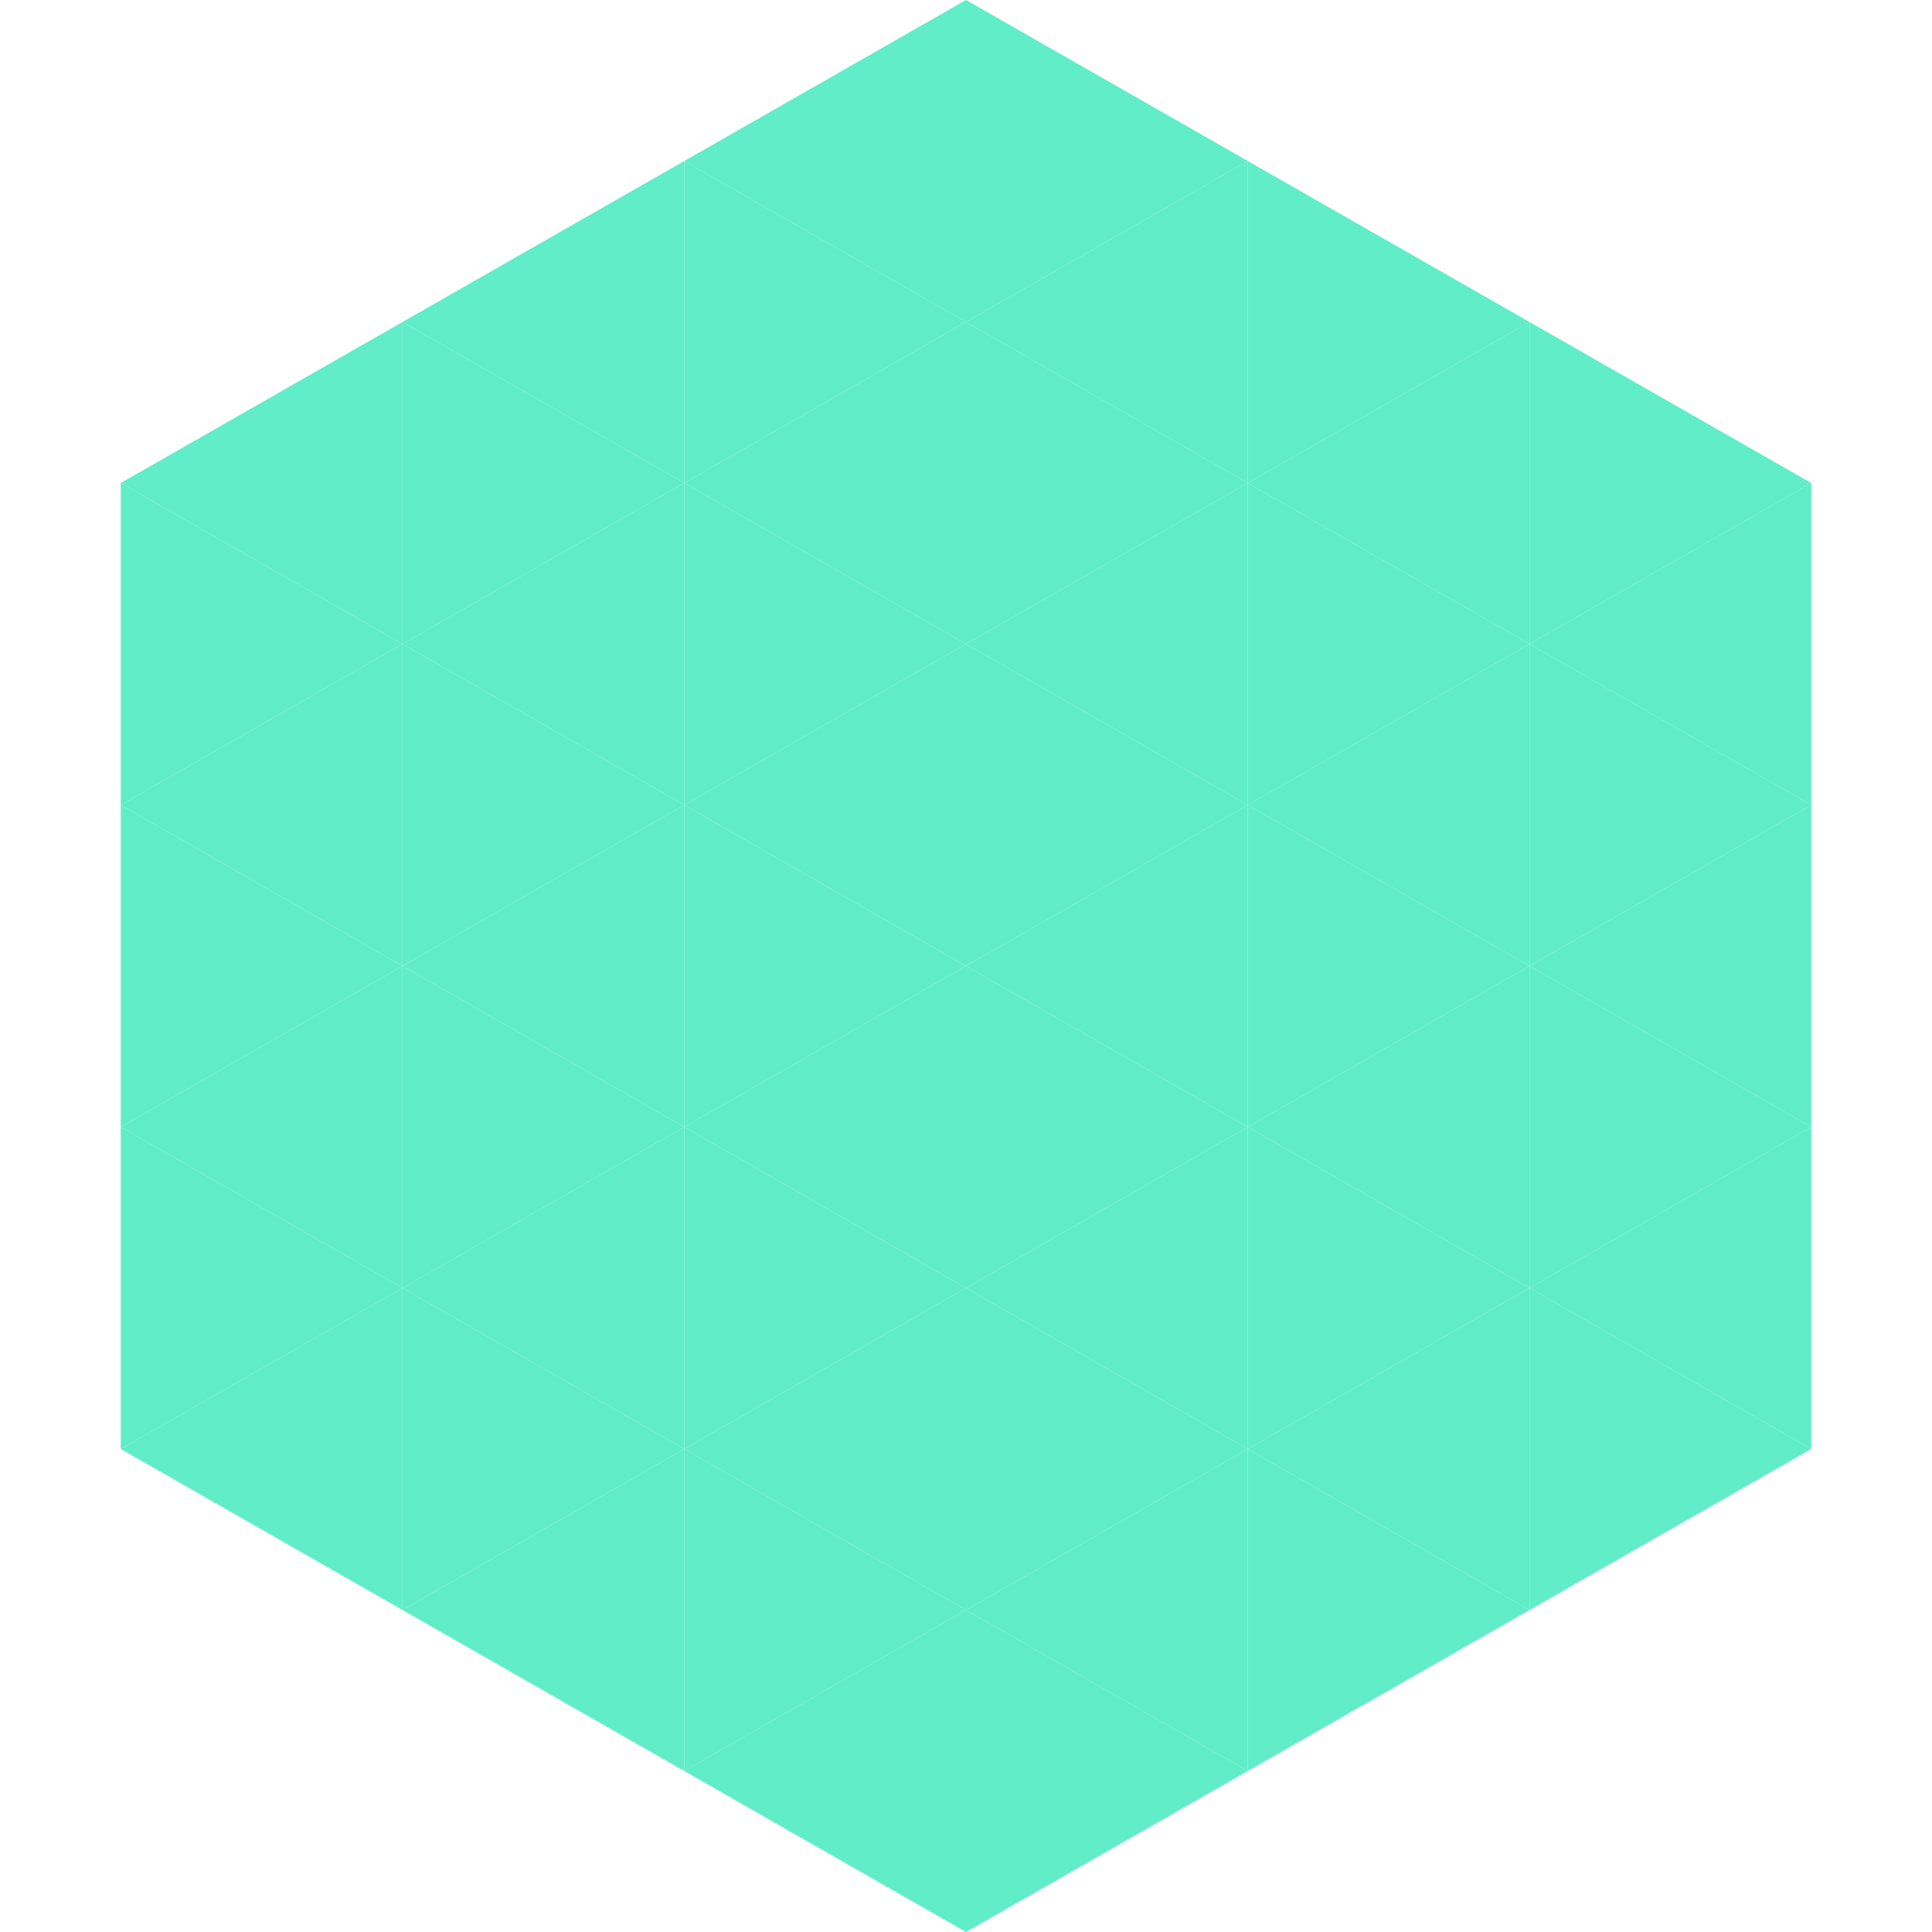 <?xml version="1.0"?>
<!-- Generated by SVGo -->
<svg width="240" height="240"
     xmlns="http://www.w3.org/2000/svg"
     xmlns:xlink="http://www.w3.org/1999/xlink">
<polygon points="50,40 15,60 50,80" style="fill:rgb(96,237,200)" />
<polygon points="190,40 225,60 190,80" style="fill:rgb(96,237,200)" />
<polygon points="15,60 50,80 15,100" style="fill:rgb(96,237,200)" />
<polygon points="225,60 190,80 225,100" style="fill:rgb(96,237,200)" />
<polygon points="50,80 15,100 50,120" style="fill:rgb(96,237,200)" />
<polygon points="190,80 225,100 190,120" style="fill:rgb(96,237,200)" />
<polygon points="15,100 50,120 15,140" style="fill:rgb(96,237,200)" />
<polygon points="225,100 190,120 225,140" style="fill:rgb(96,237,200)" />
<polygon points="50,120 15,140 50,160" style="fill:rgb(96,237,200)" />
<polygon points="190,120 225,140 190,160" style="fill:rgb(96,237,200)" />
<polygon points="15,140 50,160 15,180" style="fill:rgb(96,237,200)" />
<polygon points="225,140 190,160 225,180" style="fill:rgb(96,237,200)" />
<polygon points="50,160 15,180 50,200" style="fill:rgb(96,237,200)" />
<polygon points="190,160 225,180 190,200" style="fill:rgb(96,237,200)" />
<polygon points="15,180 50,200 15,220" style="fill:rgb(255,255,255); fill-opacity:0" />
<polygon points="225,180 190,200 225,220" style="fill:rgb(255,255,255); fill-opacity:0" />
<polygon points="50,0 85,20 50,40" style="fill:rgb(255,255,255); fill-opacity:0" />
<polygon points="190,0 155,20 190,40" style="fill:rgb(255,255,255); fill-opacity:0" />
<polygon points="85,20 50,40 85,60" style="fill:rgb(96,237,200)" />
<polygon points="155,20 190,40 155,60" style="fill:rgb(96,237,200)" />
<polygon points="50,40 85,60 50,80" style="fill:rgb(96,237,200)" />
<polygon points="190,40 155,60 190,80" style="fill:rgb(96,237,200)" />
<polygon points="85,60 50,80 85,100" style="fill:rgb(96,237,200)" />
<polygon points="155,60 190,80 155,100" style="fill:rgb(96,237,200)" />
<polygon points="50,80 85,100 50,120" style="fill:rgb(96,237,200)" />
<polygon points="190,80 155,100 190,120" style="fill:rgb(96,237,200)" />
<polygon points="85,100 50,120 85,140" style="fill:rgb(96,237,200)" />
<polygon points="155,100 190,120 155,140" style="fill:rgb(96,237,200)" />
<polygon points="50,120 85,140 50,160" style="fill:rgb(96,237,200)" />
<polygon points="190,120 155,140 190,160" style="fill:rgb(96,237,200)" />
<polygon points="85,140 50,160 85,180" style="fill:rgb(96,237,200)" />
<polygon points="155,140 190,160 155,180" style="fill:rgb(96,237,200)" />
<polygon points="50,160 85,180 50,200" style="fill:rgb(96,237,200)" />
<polygon points="190,160 155,180 190,200" style="fill:rgb(96,237,200)" />
<polygon points="85,180 50,200 85,220" style="fill:rgb(96,237,200)" />
<polygon points="155,180 190,200 155,220" style="fill:rgb(96,237,200)" />
<polygon points="120,0 85,20 120,40" style="fill:rgb(96,237,200)" />
<polygon points="120,0 155,20 120,40" style="fill:rgb(96,237,200)" />
<polygon points="85,20 120,40 85,60" style="fill:rgb(96,237,200)" />
<polygon points="155,20 120,40 155,60" style="fill:rgb(96,237,200)" />
<polygon points="120,40 85,60 120,80" style="fill:rgb(96,237,200)" />
<polygon points="120,40 155,60 120,80" style="fill:rgb(96,237,200)" />
<polygon points="85,60 120,80 85,100" style="fill:rgb(96,237,200)" />
<polygon points="155,60 120,80 155,100" style="fill:rgb(96,237,200)" />
<polygon points="120,80 85,100 120,120" style="fill:rgb(96,237,200)" />
<polygon points="120,80 155,100 120,120" style="fill:rgb(96,237,200)" />
<polygon points="85,100 120,120 85,140" style="fill:rgb(96,237,200)" />
<polygon points="155,100 120,120 155,140" style="fill:rgb(96,237,200)" />
<polygon points="120,120 85,140 120,160" style="fill:rgb(96,237,200)" />
<polygon points="120,120 155,140 120,160" style="fill:rgb(96,237,200)" />
<polygon points="85,140 120,160 85,180" style="fill:rgb(96,237,200)" />
<polygon points="155,140 120,160 155,180" style="fill:rgb(96,237,200)" />
<polygon points="120,160 85,180 120,200" style="fill:rgb(96,237,200)" />
<polygon points="120,160 155,180 120,200" style="fill:rgb(96,237,200)" />
<polygon points="85,180 120,200 85,220" style="fill:rgb(96,237,200)" />
<polygon points="155,180 120,200 155,220" style="fill:rgb(96,237,200)" />
<polygon points="120,200 85,220 120,240" style="fill:rgb(96,237,200)" />
<polygon points="120,200 155,220 120,240" style="fill:rgb(96,237,200)" />
<polygon points="85,220 120,240 85,260" style="fill:rgb(255,255,255); fill-opacity:0" />
<polygon points="155,220 120,240 155,260" style="fill:rgb(255,255,255); fill-opacity:0" />
</svg>
